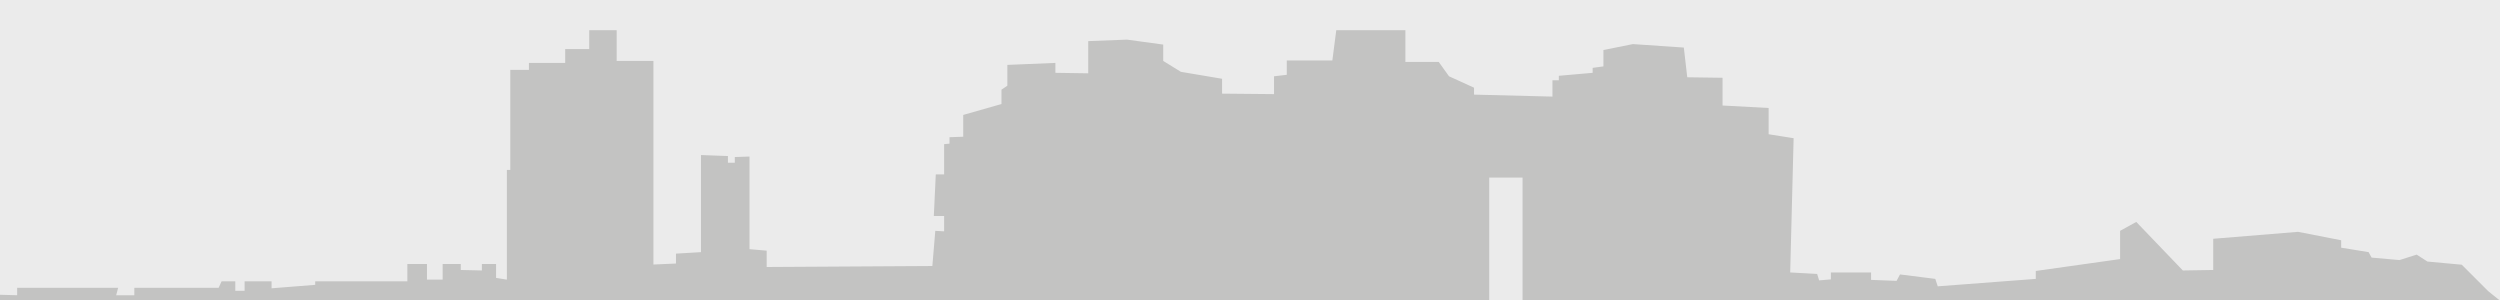 <?xml version="1.0" encoding="utf-8"?>
<!-- Generator: Adobe Illustrator 15.0.0, SVG Export Plug-In  -->
<!DOCTYPE svg PUBLIC "-//W3C//DTD SVG 1.1//EN" "http://www.w3.org/Graphics/SVG/1.1/DTD/svg11.dtd">
<svg version="1.1"
	 xmlns="http://www.w3.org/2000/svg" xmlns:xlink="http://www.w3.org/1999/xlink" xmlns:a="http://ns.adobe.com/AdobeSVGViewerExtensions/3.0/"
	 x="0px" y="0px" width="850px" height="102px" viewBox="9 9 850 102" enable-background="new 9 9 850 102" xml:space="preserve">
<rect x="9" y="9" width="850" height="102" fill="#333333" stroke="none"/>
<defs>
</defs>
<polygon fill="#C3C3C2" points="861.25,115.25 5.5,115.25 9,10.047 859.39,10.047 "/>
<polygon fill="#EBEBEB" points="1.25,109 14.833,109.38 14.833,106.854 49.167,106.854 48.5,109.38 54.667,109.38 54.667,106.854 
	83.333,106.854 84.333,104.664 89,104.664 89,107.865 92.167,107.865 92.167,104.664 101.333,104.664 101.333,107.022 
	116.167,105.843 116.167,104.664 147.5,104.664 147.5,98.77 154.167,98.77 154.167,104.075 159.5,104.075 159.5,98.77 
	165.667,98.77 165.667,100.791 172.833,100.959 172.833,98.77 177.667,98.77 177.667,103.485 181.333,104.075 181.333,66.769 
	182.5,66.769 182.5,32.748 188.833,32.748 188.833,30.39 201.167,30.39 201.167,25.674 209.333,25.674 209.333,19.273 
	218.667,19.273 218.667,29.716 231.167,29.716 231.167,98.938 238.833,98.601 238.833,95.233 247.333,94.728 247.333,61.716 
	256.5,62.053 256.5,64.327 258.833,64.327 258.833,62.39 263.833,62.222 263.833,93.717 269.667,94.222 269.667,99.78 326,99.443 
	327,87.485 330,87.654 330,82.432 326.5,82.432 327.167,68.285 330,68.285 330,58.011 331.833,57.843 331.833,55.653 336.5,55.485 
	336.5,48.074 349.5,44.369 349.5,39.484 351.5,38.137 351.5,31.063 367.833,30.39 367.833,33.758 379,33.926 379,22.979 
	392.167,22.474 404.5,24.158 404.5,29.716 410.5,33.421 424.5,35.779 424.5,40.832 442.167,41 442.167,34.937 446.5,34.432 
	446.5,29.548 462,29.548 463.333,19.273 486.833,19.273 486.833,30.053 498.167,30.053 501.667,34.937 510.167,38.811 
	510.167,41.169 536.833,41.842 536.833,36.285 539,36.285 539,34.769 550.5,33.758 550.5,32.074 554.167,31.569 554.167,26.011 
	564.167,23.99 581.5,25.168 582.667,35.274 594.667,35.442 594.667,44.874 610.333,45.716 610.333,54.643 618.833,55.99 
	617.667,101.633 626.833,102.138 627.5,104.328 631.5,103.991 631.5,101.633 645.167,101.633 645.167,104.159 653.833,104.496 
	655,102.307 667,103.822 667.833,106.349 701.167,103.822 701.167,101.127 729.833,97.085 729.833,87.485 735.333,84.454 
	751.167,100.959 761.5,100.791 761.5,90.18 790.333,87.822 805,90.686 805,93.212 814.333,94.728 815.333,96.58 824.833,97.422 
	830.667,95.569 834.333,97.927 846,99 846,99 846,99 855,108 864,115.25 864,4.5 0,0 "/>
<rect x="515.333" y="69.38" fill="#EBEBEB" width="11.334" height="41.667"/>
</svg>

